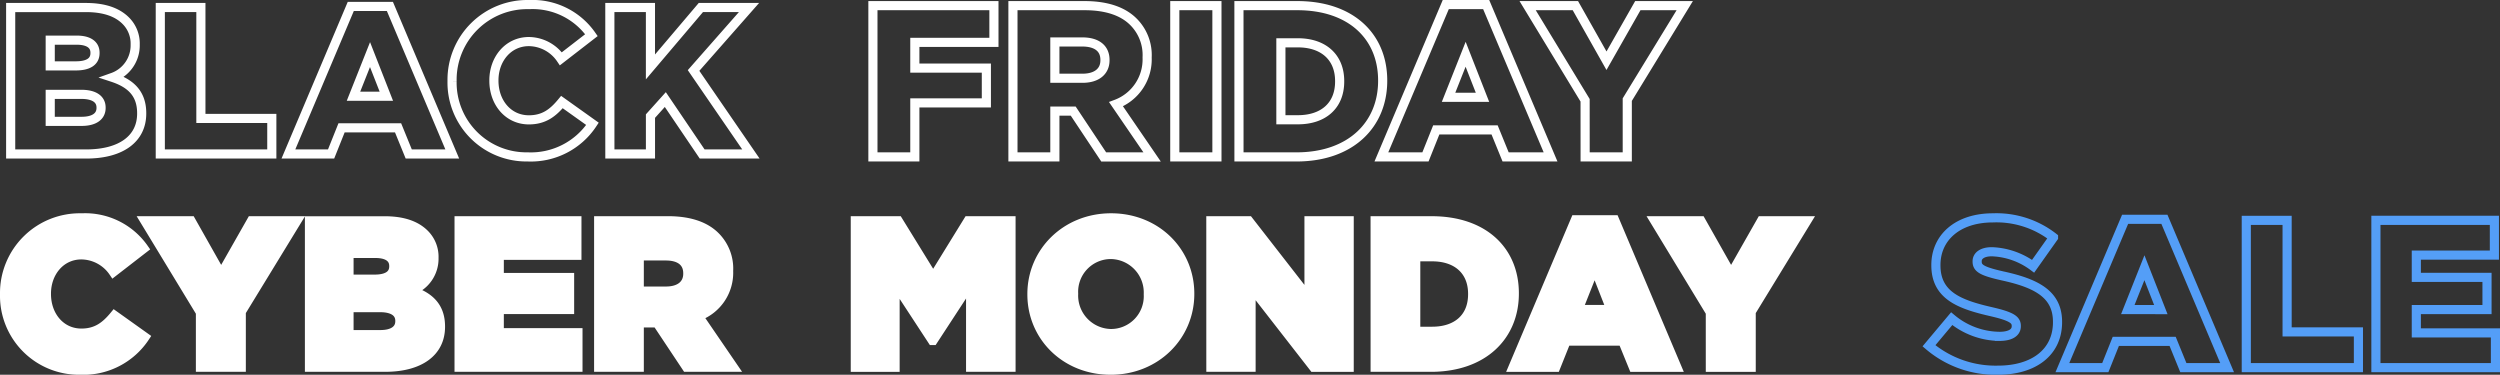 <svg viewBox="0 0 410.257 61.5" height="61.5" width="410.257" xmlns="http://www.w3.org/2000/svg">
  <rect x="0" y="0" width="410.257" height="61.5" fill="#333333" stroke="none"/>
  <g transform="translate(18643.75 4522.75)" data-name="Group 342" id="Group_342">
    <g transform="translate(-18829.521 -4538.011)" data-name="Group 340" id="Group_340">
      <path stroke-width="1.5" stroke="#fff" fill="none" transform="translate(186.465 56.709)" d="M1.058-16.179h12.4c5.735,0,9.1-2.507,9.1-6.628v-.069c0-3.262-1.854-4.911-4.773-5.872A5.564,5.564,0,0,0,21.49-34.1v-.069a5.271,5.271,0,0,0-1.545-3.88c-1.408-1.408-3.537-2.163-6.559-2.163H1.058Zm6.49-14.457V-34.86h4.327c1.992,0,3.022.756,3.022,2.06v.069c0,1.408-1.133,2.095-3.159,2.095Zm0,9.1v-4.43H12.63c2.232,0,3.262.859,3.262,2.163v.069c0,1.408-1.168,2.2-3.194,2.2Zm18.063,5.357h18.3v-5.838H32.273v-18.2H25.611Zm21.024,0h7.005l1.717-4.293H64.63l1.751,4.293h7.143L63.291-40.389H56.869Zm10.68-9.478,2.713-6.834,2.679,6.834ZM85.887-15.7a12.122,12.122,0,0,0,10.646-5.426L91.519-24.7c-1.442,1.751-2.919,2.919-5.426,2.919-3.365,0-5.735-2.816-5.735-6.422v-.069c0-3.5,2.369-6.353,5.735-6.353A6.436,6.436,0,0,1,91.347-31.8l5.014-3.88a11.77,11.77,0,0,0-10.2-5.014A12.349,12.349,0,0,0,73.49-28.2v.069A12.207,12.207,0,0,0,85.887-15.7Zm13.5-.481h6.662v-6.216l2.438-2.713,6.044,8.929h8l-9.409-13.7,9.1-10.337h-7.9l-8.276,9.753v-9.753H99.383Z" data-name="Path 1547" id="Path_1547"></path>
      <path stroke-width="1.5" stroke="#fff" fill="none" transform="translate(325.485 56.196)" d="M3.534-15.185h6.879V-24.05H22.151v-5.709H10.413v-4.22H23.392v-6.028H3.534Zm22.979,0h6.879V-22.7h3.014l5,7.518H49.35l-5.922-8.652a7.85,7.85,0,0,0,5.106-7.624v-.071a7.7,7.7,0,0,0-2.2-5.78c-1.667-1.7-4.291-2.7-8.085-2.7H26.513Zm6.879-12.908V-34.05h4.5c2.3,0,3.723.993,3.723,2.943v.071c0,1.809-1.348,2.943-3.688,2.943Zm19.68,12.908h6.915V-40.008H53.072Zm10.533,0h9.433c8.936,0,14.149-5.319,14.149-12.482v-.071c0-7.163-5.142-12.27-14.007-12.27H63.6Zm6.879-6.1V-33.908h2.8c4.113,0,6.844,2.3,6.844,6.277v.071c0,4.007-2.73,6.277-6.844,6.277Zm16.489,6.1h7.234l1.773-4.433h9.574l1.808,4.433h7.376l-10.567-25H97.541ZM98-24.972l2.8-7.057,2.766,7.057Zm22.411,9.787h6.915v-9.4l9.433-15.426h-7.7l-5.142,9.043-5.106-9.043h-7.837l9.433,15.532Z" data-name="Path 1545" id="Path_1545"></path>
    </g>
    <g transform="translate(-18833 -4532)" data-name="Group 341" id="Group_341">
      <path stroke-width="1.5" stroke="#fff" fill="#fff" transform="translate(187.834 85.698)" d="M14.563-15.7a12.122,12.122,0,0,0,10.646-5.426L20.195-24.7c-1.442,1.751-2.919,2.919-5.426,2.919-3.365,0-5.735-2.816-5.735-6.422v-.069c0-3.5,2.37-6.353,5.735-6.353A6.436,6.436,0,0,1,20.023-31.8l5.014-3.88a11.77,11.77,0,0,0-10.2-5.014A12.349,12.349,0,0,0,2.166-28.2v.069A12.207,12.207,0,0,0,14.563-15.7Zm19.746-.481h6.7v-9.1L50.14-40.217H42.688L37.709-31.46l-4.945-8.757H25.174l9.135,15.041Zm17.891,0H64.6c5.735,0,9.1-2.507,9.1-6.628v-.069c0-3.262-1.854-4.911-4.773-5.872A5.564,5.564,0,0,0,72.633-34.1v-.069a5.272,5.272,0,0,0-1.545-3.881c-1.408-1.408-3.537-2.163-6.559-2.163H52.2Zm6.49-14.457V-34.86h4.327c1.992,0,3.022.755,3.022,2.06v.069c0,1.408-1.133,2.095-3.159,2.095Zm0,9.1v-4.43h5.082c2.232,0,3.262.859,3.262,2.163v.069c0,1.408-1.168,2.2-3.194,2.2Zm18.063,5.357H96.259v-5.666H83.347v-3.812H94.886v-5.254H83.347v-3.64h12.74v-5.666H76.754Zm22.905,0h6.662v-7.28h2.919l4.842,7.28h7.692l-5.735-8.379a7.6,7.6,0,0,0,4.945-7.383v-.069a7.453,7.453,0,0,0-2.129-5.6c-1.614-1.648-4.155-2.61-7.83-2.61H99.659Zm6.662-12.5v-5.769h4.361c2.232,0,3.606.962,3.606,2.85v.069c0,1.751-1.3,2.85-3.571,2.85Z" data-name="Path 1549" id="Path_1549"></path>
      <path stroke-width="1.5" stroke="#fff" fill="#fff" transform="translate(326.076 85.698)" d="M3.534-16.179h6.525V-29.915l6.113,9.341h.137l6.147-9.409v13.8h6.628V-40.217h-7.04l-5.735,9.306-5.735-9.306H3.534Zm41.9.481c7.418,0,12.981-5.6,12.981-12.5v-.069c0-6.9-5.495-12.431-12.912-12.431S32.518-35.1,32.518-28.2v.069C32.518-21.227,38.012-15.7,45.43-15.7Zm.069-6.01a6.241,6.241,0,0,1-6.147-6.49v-.069a6.126,6.126,0,0,1,6.078-6.422,6.247,6.247,0,0,1,6.181,6.49v.069A6.133,6.133,0,0,1,45.5-21.708Zm16.38,5.529h6.593V-29.366L78.74-16.179h5.838V-40.217H77.985v12.706l-9.89-12.706H61.879Zm26.957,0h9.135c8.654,0,13.7-5.151,13.7-12.088v-.069c0-6.937-4.979-11.882-13.565-11.882H88.836ZM95.5-22.085V-34.311h2.713c3.984,0,6.628,2.232,6.628,6.078v.069c0,3.88-2.644,6.078-6.628,6.078Zm15.968,5.907h7.006l1.717-4.293h9.272l1.751,4.293h7.143l-10.234-24.21H121.7Zm10.68-9.478,2.713-6.834,2.679,6.834Zm21.7,9.478h6.7v-9.1l9.135-14.938h-7.452L147.25-31.46,142.3-40.217h-7.589l9.135,15.041Z" data-name="Path 1548" id="Path_1548"></path>
    </g>
    <path stroke-width="1.5" stroke="#549ef7" fill="none" transform="translate(-18327.715 -4446.416)" d="M11.839-15.584c5.87,0,9.772-2.935,9.772-7.873v-.069c0-4.523-3.453-6.319-9.012-7.528C9.249-31.813,8.42-32.3,8.42-33.4v-.069c0-.863.794-1.554,2.417-1.554a12.123,12.123,0,0,1,6.768,2.383l3.349-4.731a15.213,15.213,0,0,0-9.945-3.211c-5.8,0-9.358,3.246-9.358,7.735v.069c0,4.972,3.971,6.423,9.116,7.6,3.28.76,4.075,1.312,4.075,2.314v.069c0,1.036-.967,1.657-2.762,1.657a12.45,12.45,0,0,1-7.838-2.9L.513-19.59A16.884,16.884,0,0,0,11.839-15.584ZM22.405-16h7.044l1.727-4.316H40.5L42.26-16h7.182L39.153-40.342H32.7Zm10.739-9.53L35.872-32.4l2.693,6.872ZM52.588-16h18.4v-5.87H59.287v-18.3h-6.7Zm21.271,0H93.472v-5.7H80.489v-3.833h11.6v-5.283h-11.6v-3.66H93.3v-5.7H73.859Z" data-name="Path 1550" id="Path_1550"></path>
  </g>
</svg>
